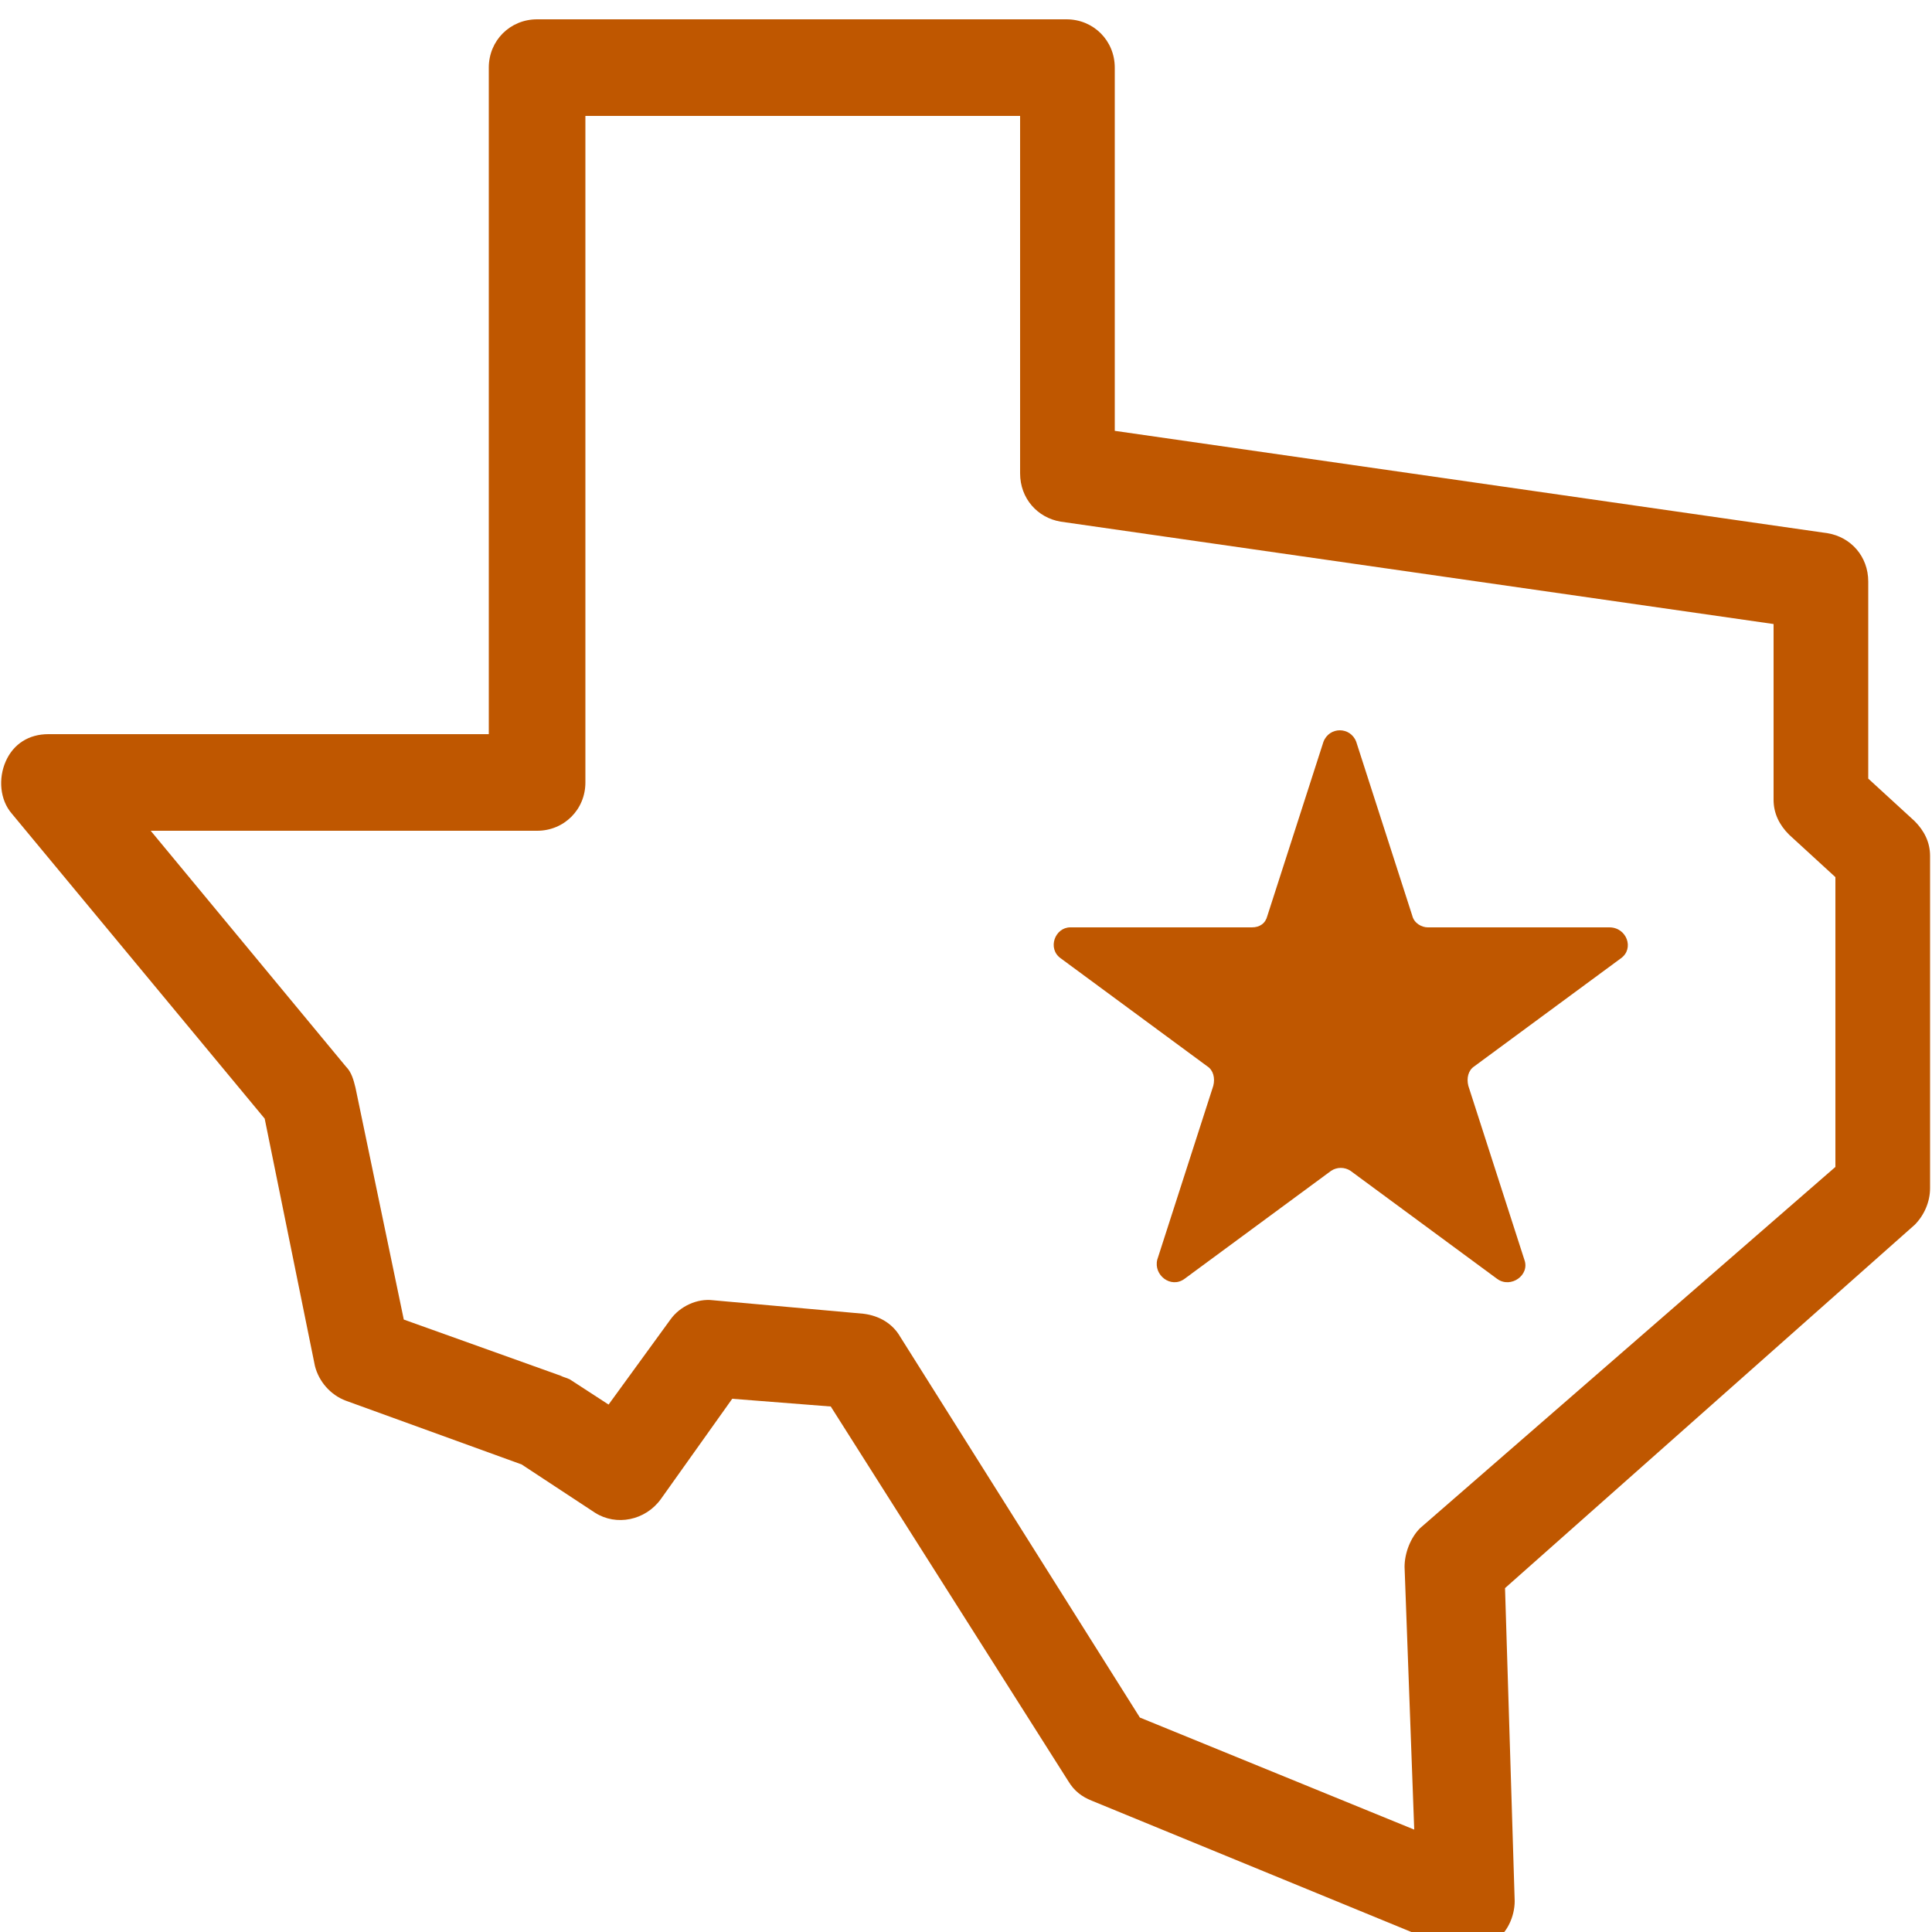 <?xml version="1.0" encoding="utf-8"?>
<!-- Generator: Adobe Illustrator 27.9.0, SVG Export Plug-In . SVG Version: 6.00 Build 0)  -->
<svg version="1.1" id="Layer_1" xmlns="http://www.w3.org/2000/svg" xmlns:xlink="http://www.w3.org/1999/xlink" x="0px" y="0px"
	 viewBox="0 0 100 100" style="enable-background:new 0 0 100 100;" xml:space="preserve">
<style type="text/css">
	.st0{fill:#BF5700;}
</style>
<g>
	<path class="st0" d="M75.9,101c-0.3,0-0.6-0.1-0.9-0.2l-18.5-7.6c-0.5-0.2-0.9-0.5-1.2-1L43,72.8l-5.1-0.4l-3.7,5.2
		c-0.8,1.1-2.3,1.4-3.4,0.7L27,75.8l-9.1-3.3c-0.8-0.3-1.4-1-1.6-1.8l-2.6-12.8L0.6,42.1c-0.6-0.7-0.7-1.8-0.3-2.7
		C0.7,38.5,1.5,38,2.5,38h22.8V3.5c0-1.4,1.1-2.5,2.5-2.5h27.4c1.4,0,2.5,1.1,2.5,2.5v18.8l36.9,5.3c1.2,0.2,2.1,1.2,2.1,2.5v10.2
		l2.4,2.2c0.5,0.5,0.8,1.1,0.8,1.8v17.2c0,0.7-0.3,1.4-0.8,1.9L77.9,82.2l0.5,16.2c0,0.8-0.4,1.7-1.1,2.1
		C76.9,100.8,76.4,101,75.9,101z M59,88.9l14.2,5.8l-0.5-13.6c0-0.7,0.3-1.5,0.8-2L95,60.4v-15l-2.4-2.2c-0.5-0.5-0.8-1.1-0.8-1.8
		v-9.1L54.9,27c-1.2-0.2-2.1-1.2-2.1-2.5V6H30.3v34.5c0,1.4-1.1,2.5-2.5,2.5h-20l10.1,12.2c0.3,0.3,0.4,0.7,0.5,1.1l2.5,12l8.1,2.9
		c0.2,0.1,0.3,0.1,0.5,0.2l2,1.3l3.2-4.4c0.5-0.7,1.4-1.1,2.2-1l7.8,0.7c0.8,0.1,1.5,0.5,1.9,1.2L59,88.9z"/>
	<path id="star_outline_1_" class="st0" d="M83.9,49.6l-7.6,5.6c-0.3,0.2-0.4,0.6-0.3,1l2.9,9c0.3,0.8-0.7,1.5-1.4,1l-7.6-5.6
		c-0.3-0.2-0.7-0.2-1,0l-7.6,5.6c-0.7,0.5-1.6-0.2-1.4-1l2.9-9c0.1-0.4,0-0.8-0.3-1l-7.6-5.6c-0.7-0.5-0.3-1.6,0.5-1.6h9.4
		c0.4,0,0.7-0.2,0.8-0.6l2.9-9c0.3-0.8,1.4-0.8,1.7,0l2.9,9c0.1,0.4,0.5,0.6,0.8,0.6h9.4C84.2,48,84.6,49.1,83.9,49.6z"/>
</g>
</svg>
